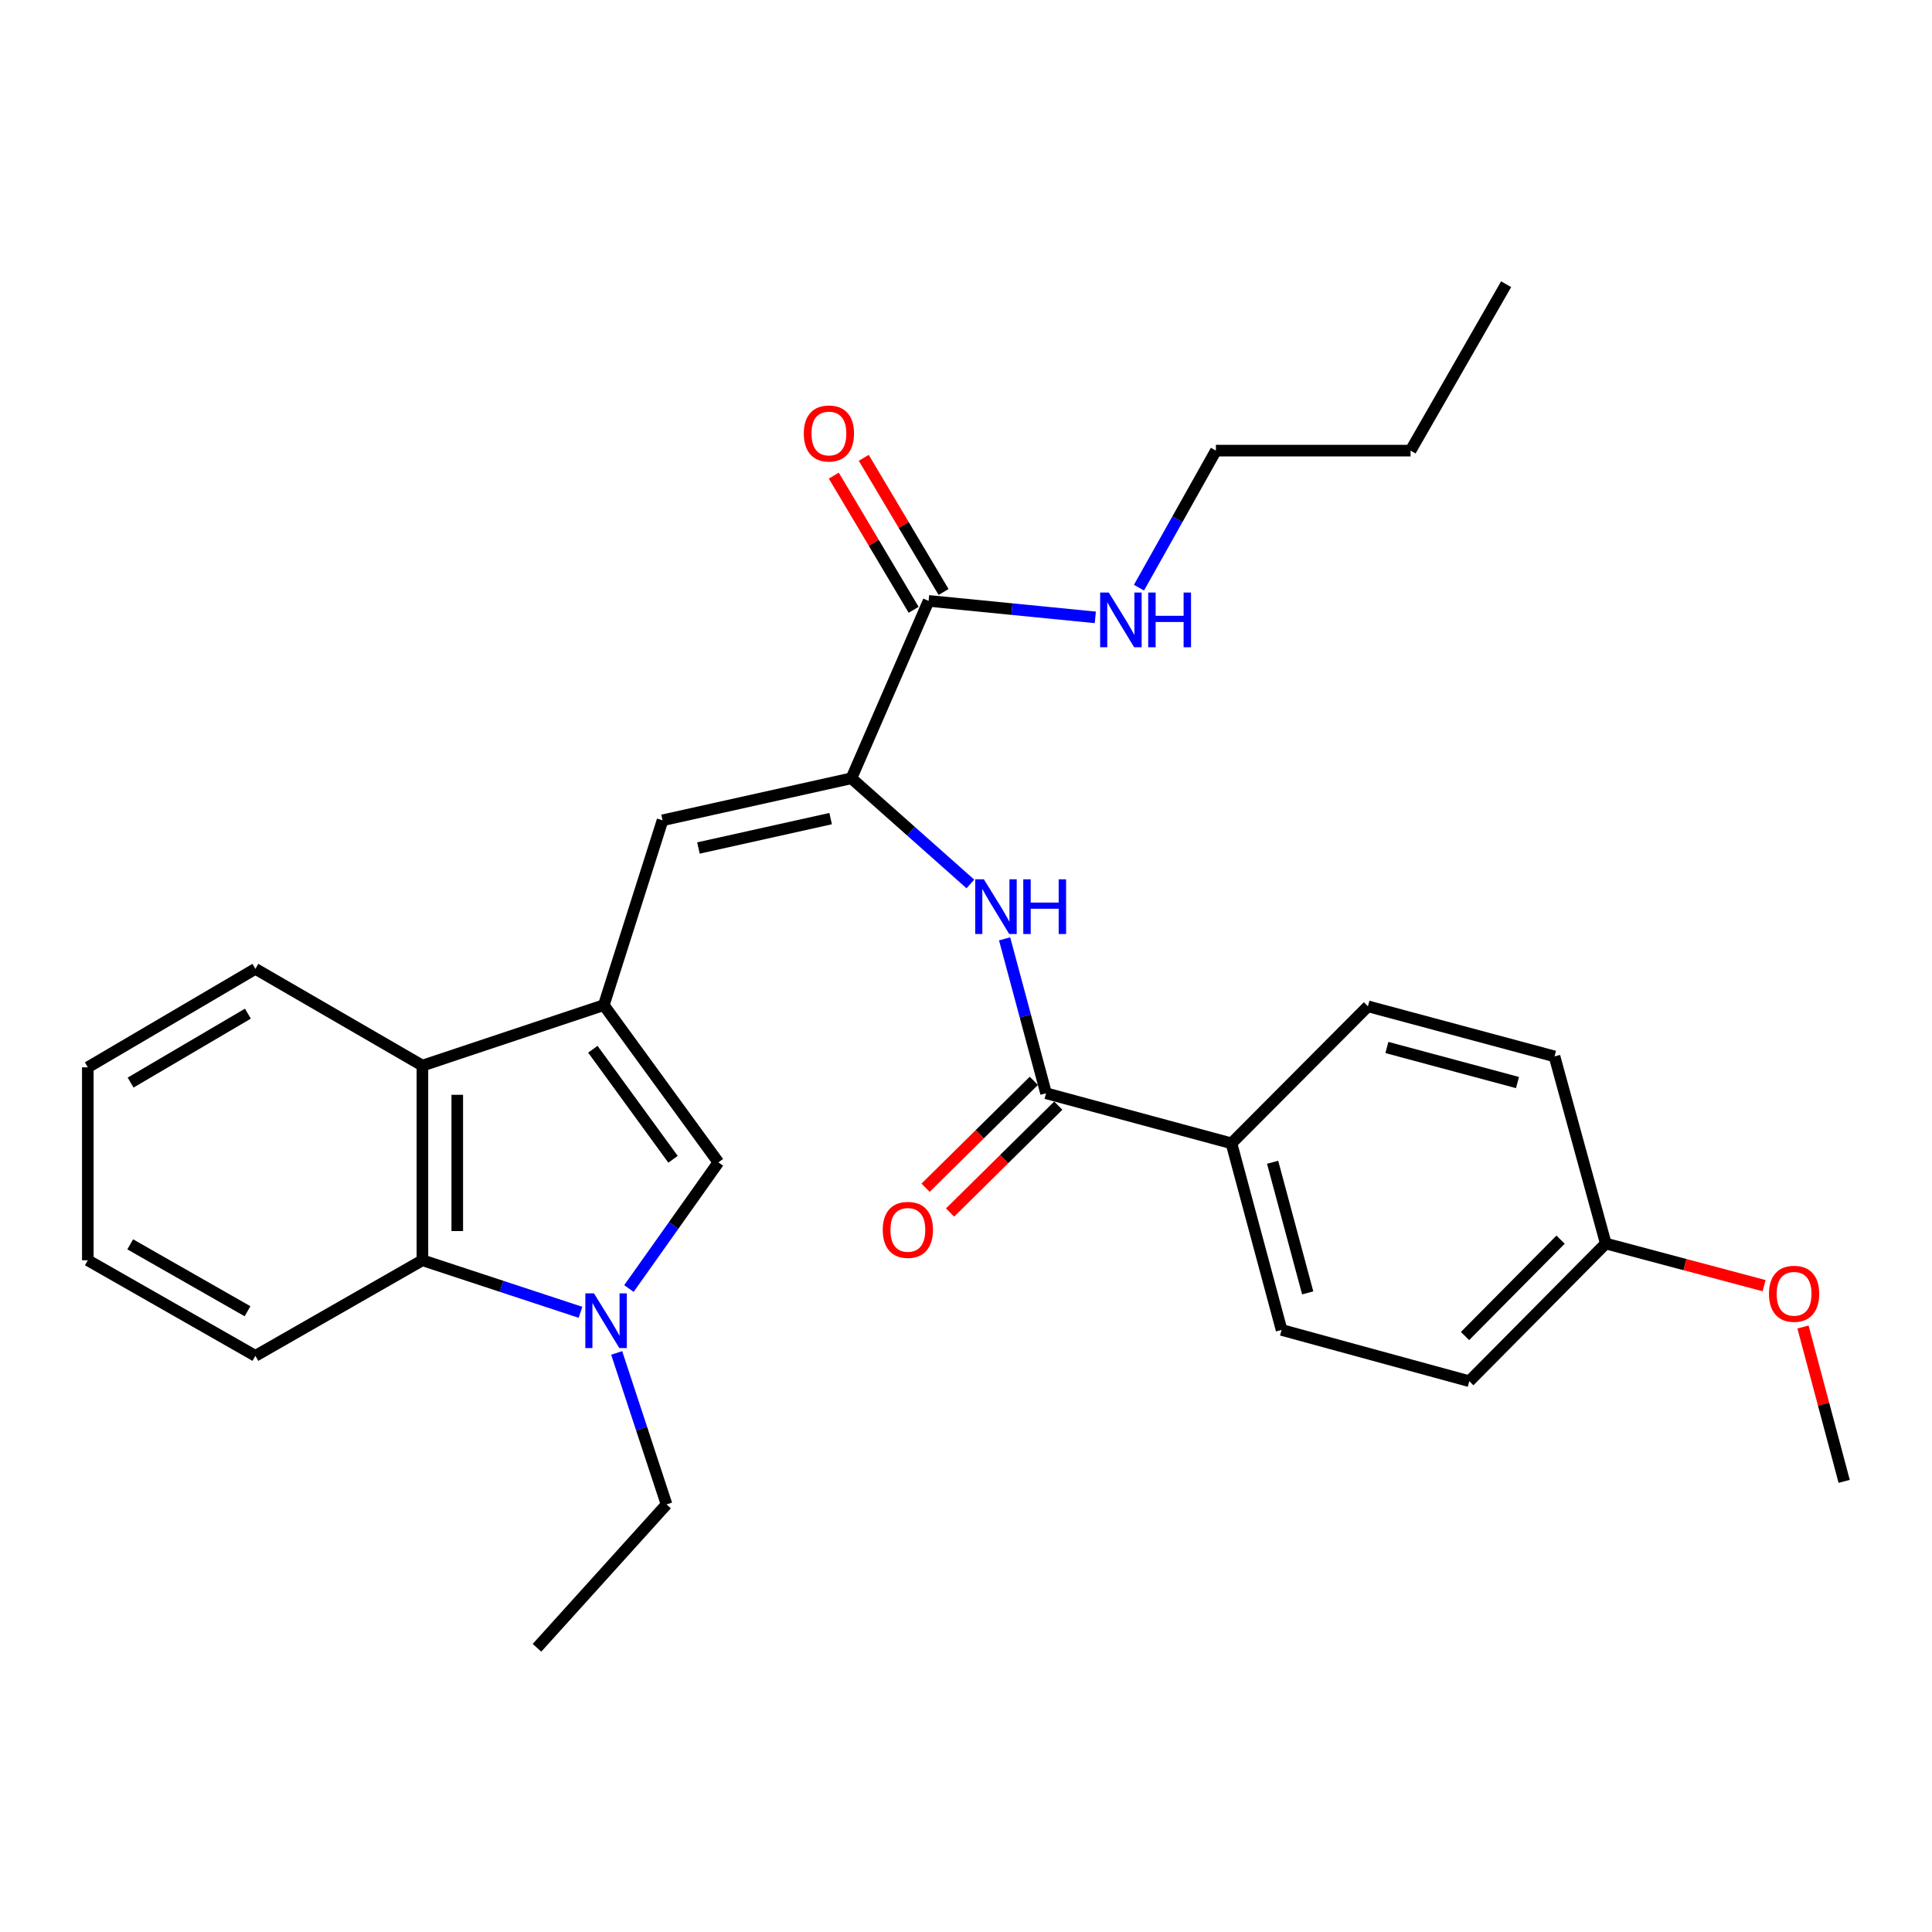 <?xml version='1.0' encoding='iso-8859-1'?>
<svg version='1.1' baseProfile='full'
              xmlns='http://www.w3.org/2000/svg'
                      xmlns:rdkit='http://www.rdkit.org/xml'
                      xmlns:xlink='http://www.w3.org/1999/xlink'
                  xml:space='preserve'
width='1000px' height='1000px' viewBox='0 0 1000 1000'>
<!-- END OF HEADER -->
<rect style='opacity:1.0;fill:#FFFFFF;stroke:none' width='1000' height='1000' x='0' y='0'> </rect>
<path class='bond-2' d='M 312.533,520.259 L 371.836,601.634' style='fill:none;fill-rule:evenodd;stroke:#000000;stroke-width:6px;stroke-linecap:butt;stroke-linejoin:miter;stroke-opacity:1' />
<path class='bond-2' d='M 306.854,543.086 L 348.366,600.049' style='fill:none;fill-rule:evenodd;stroke:#000000;stroke-width:6px;stroke-linecap:butt;stroke-linejoin:miter;stroke-opacity:1' />
<path class='bond-3' d='M 312.533,520.259 L 342.931,424.586' style='fill:none;fill-rule:evenodd;stroke:#000000;stroke-width:6px;stroke-linecap:butt;stroke-linejoin:miter;stroke-opacity:1' />
<path class='bond-4' d='M 312.533,520.259 L 218.644,551.558' style='fill:none;fill-rule:evenodd;stroke:#000000;stroke-width:6px;stroke-linecap:butt;stroke-linejoin:miter;stroke-opacity:1' />
<path class='bond-0' d='M 325.528,666.937 L 348.682,634.285' style='fill:none;fill-rule:evenodd;stroke:#0000FF;stroke-width:6px;stroke-linecap:butt;stroke-linejoin:miter;stroke-opacity:1' />
<path class='bond-0' d='M 348.682,634.285 L 371.836,601.634' style='fill:none;fill-rule:evenodd;stroke:#000000;stroke-width:6px;stroke-linecap:butt;stroke-linejoin:miter;stroke-opacity:1' />
<path class='bond-15' d='M 319.191,700.272 L 332.098,739.476' style='fill:none;fill-rule:evenodd;stroke:#0000FF;stroke-width:6px;stroke-linecap:butt;stroke-linejoin:miter;stroke-opacity:1' />
<path class='bond-15' d='M 332.098,739.476 L 345.005,778.681' style='fill:none;fill-rule:evenodd;stroke:#000000;stroke-width:6px;stroke-linecap:butt;stroke-linejoin:miter;stroke-opacity:1' />
<path class='bond-29' d='M 300.463,679.25 L 259.554,665.78' style='fill:none;fill-rule:evenodd;stroke:#0000FF;stroke-width:6px;stroke-linecap:butt;stroke-linejoin:miter;stroke-opacity:1' />
<path class='bond-29' d='M 259.554,665.78 L 218.644,652.31' style='fill:none;fill-rule:evenodd;stroke:#000000;stroke-width:6px;stroke-linecap:butt;stroke-linejoin:miter;stroke-opacity:1' />
<path class='bond-1' d='M 440.687,402.845 L 342.931,424.586' style='fill:none;fill-rule:evenodd;stroke:#000000;stroke-width:6px;stroke-linecap:butt;stroke-linejoin:miter;stroke-opacity:1' />
<path class='bond-1' d='M 429.939,423.71 L 361.51,438.929' style='fill:none;fill-rule:evenodd;stroke:#000000;stroke-width:6px;stroke-linecap:butt;stroke-linejoin:miter;stroke-opacity:1' />
<path class='bond-6' d='M 440.687,402.845 L 471.477,430.189' style='fill:none;fill-rule:evenodd;stroke:#000000;stroke-width:6px;stroke-linecap:butt;stroke-linejoin:miter;stroke-opacity:1' />
<path class='bond-6' d='M 471.477,430.189 L 502.268,457.532' style='fill:none;fill-rule:evenodd;stroke:#0000FF;stroke-width:6px;stroke-linecap:butt;stroke-linejoin:miter;stroke-opacity:1' />
<path class='bond-8' d='M 440.687,402.845 L 480.643,311.02' style='fill:none;fill-rule:evenodd;stroke:#000000;stroke-width:6px;stroke-linecap:butt;stroke-linejoin:miter;stroke-opacity:1' />
<path class='bond-5' d='M 218.644,551.558 L 218.644,652.31' style='fill:none;fill-rule:evenodd;stroke:#000000;stroke-width:6px;stroke-linecap:butt;stroke-linejoin:miter;stroke-opacity:1' />
<path class='bond-5' d='M 236.679,566.671 L 236.679,637.197' style='fill:none;fill-rule:evenodd;stroke:#000000;stroke-width:6px;stroke-linecap:butt;stroke-linejoin:miter;stroke-opacity:1' />
<path class='bond-20' d='M 218.644,551.558 L 132.19,501.473' style='fill:none;fill-rule:evenodd;stroke:#000000;stroke-width:6px;stroke-linecap:butt;stroke-linejoin:miter;stroke-opacity:1' />
<path class='bond-19' d='M 218.644,652.31 L 132.19,701.784' style='fill:none;fill-rule:evenodd;stroke:#000000;stroke-width:6px;stroke-linecap:butt;stroke-linejoin:miter;stroke-opacity:1' />
<path class='bond-7' d='M 519.983,485.951 L 530.711,525.908' style='fill:none;fill-rule:evenodd;stroke:#0000FF;stroke-width:6px;stroke-linecap:butt;stroke-linejoin:miter;stroke-opacity:1' />
<path class='bond-7' d='M 530.711,525.908 L 541.439,565.865' style='fill:none;fill-rule:evenodd;stroke:#000000;stroke-width:6px;stroke-linecap:butt;stroke-linejoin:miter;stroke-opacity:1' />
<path class='bond-9' d='M 541.439,565.865 L 637.402,591.785' style='fill:none;fill-rule:evenodd;stroke:#000000;stroke-width:6px;stroke-linecap:butt;stroke-linejoin:miter;stroke-opacity:1' />
<path class='bond-10' d='M 535.103,559.449 L 507.092,587.107' style='fill:none;fill-rule:evenodd;stroke:#000000;stroke-width:6px;stroke-linecap:butt;stroke-linejoin:miter;stroke-opacity:1' />
<path class='bond-10' d='M 507.092,587.107 L 479.08,614.766' style='fill:none;fill-rule:evenodd;stroke:#FF0000;stroke-width:6px;stroke-linecap:butt;stroke-linejoin:miter;stroke-opacity:1' />
<path class='bond-10' d='M 547.774,572.282 L 519.763,599.94' style='fill:none;fill-rule:evenodd;stroke:#000000;stroke-width:6px;stroke-linecap:butt;stroke-linejoin:miter;stroke-opacity:1' />
<path class='bond-10' d='M 519.763,599.94 L 491.752,627.599' style='fill:none;fill-rule:evenodd;stroke:#FF0000;stroke-width:6px;stroke-linecap:butt;stroke-linejoin:miter;stroke-opacity:1' />
<path class='bond-11' d='M 488.392,306.41 L 467.735,271.688' style='fill:none;fill-rule:evenodd;stroke:#000000;stroke-width:6px;stroke-linecap:butt;stroke-linejoin:miter;stroke-opacity:1' />
<path class='bond-11' d='M 467.735,271.688 L 447.077,236.967' style='fill:none;fill-rule:evenodd;stroke:#FF0000;stroke-width:6px;stroke-linecap:butt;stroke-linejoin:miter;stroke-opacity:1' />
<path class='bond-11' d='M 472.894,315.631 L 452.236,280.91' style='fill:none;fill-rule:evenodd;stroke:#000000;stroke-width:6px;stroke-linecap:butt;stroke-linejoin:miter;stroke-opacity:1' />
<path class='bond-11' d='M 452.236,280.91 L 431.578,246.188' style='fill:none;fill-rule:evenodd;stroke:#FF0000;stroke-width:6px;stroke-linecap:butt;stroke-linejoin:miter;stroke-opacity:1' />
<path class='bond-12' d='M 480.643,311.02 L 523.788,315.285' style='fill:none;fill-rule:evenodd;stroke:#000000;stroke-width:6px;stroke-linecap:butt;stroke-linejoin:miter;stroke-opacity:1' />
<path class='bond-12' d='M 523.788,315.285 L 566.932,319.55' style='fill:none;fill-rule:evenodd;stroke:#0000FF;stroke-width:6px;stroke-linecap:butt;stroke-linejoin:miter;stroke-opacity:1' />
<path class='bond-13' d='M 637.402,591.785 L 663.341,688.369' style='fill:none;fill-rule:evenodd;stroke:#000000;stroke-width:6px;stroke-linecap:butt;stroke-linejoin:miter;stroke-opacity:1' />
<path class='bond-13' d='M 658.71,601.595 L 676.867,669.203' style='fill:none;fill-rule:evenodd;stroke:#000000;stroke-width:6px;stroke-linecap:butt;stroke-linejoin:miter;stroke-opacity:1' />
<path class='bond-14' d='M 637.402,591.785 L 708.036,520.87' style='fill:none;fill-rule:evenodd;stroke:#000000;stroke-width:6px;stroke-linecap:butt;stroke-linejoin:miter;stroke-opacity:1' />
<path class='bond-22' d='M 589.531,304.187 L 609.444,268.715' style='fill:none;fill-rule:evenodd;stroke:#0000FF;stroke-width:6px;stroke-linecap:butt;stroke-linejoin:miter;stroke-opacity:1' />
<path class='bond-22' d='M 609.444,268.715 L 629.356,233.242' style='fill:none;fill-rule:evenodd;stroke:#000000;stroke-width:6px;stroke-linecap:butt;stroke-linejoin:miter;stroke-opacity:1' />
<path class='bond-17' d='M 663.341,688.369 L 760.506,714.909' style='fill:none;fill-rule:evenodd;stroke:#000000;stroke-width:6px;stroke-linecap:butt;stroke-linejoin:miter;stroke-opacity:1' />
<path class='bond-18' d='M 708.036,520.87 L 804.61,546.799' style='fill:none;fill-rule:evenodd;stroke:#000000;stroke-width:6px;stroke-linecap:butt;stroke-linejoin:miter;stroke-opacity:1' />
<path class='bond-18' d='M 717.846,542.177 L 785.447,560.327' style='fill:none;fill-rule:evenodd;stroke:#000000;stroke-width:6px;stroke-linecap:butt;stroke-linejoin:miter;stroke-opacity:1' />
<path class='bond-24' d='M 345.005,778.681 L 277.947,852.892' style='fill:none;fill-rule:evenodd;stroke:#000000;stroke-width:6px;stroke-linecap:butt;stroke-linejoin:miter;stroke-opacity:1' />
<path class='bond-16' d='M 831.151,643.654 L 804.61,546.799' style='fill:none;fill-rule:evenodd;stroke:#000000;stroke-width:6px;stroke-linecap:butt;stroke-linejoin:miter;stroke-opacity:1' />
<path class='bond-21' d='M 831.151,643.654 L 872.123,654.554' style='fill:none;fill-rule:evenodd;stroke:#000000;stroke-width:6px;stroke-linecap:butt;stroke-linejoin:miter;stroke-opacity:1' />
<path class='bond-21' d='M 872.123,654.554 L 913.095,665.454' style='fill:none;fill-rule:evenodd;stroke:#FF0000;stroke-width:6px;stroke-linecap:butt;stroke-linejoin:miter;stroke-opacity:1' />
<path class='bond-31' d='M 831.151,643.654 L 760.506,714.909' style='fill:none;fill-rule:evenodd;stroke:#000000;stroke-width:6px;stroke-linecap:butt;stroke-linejoin:miter;stroke-opacity:1' />
<path class='bond-31' d='M 807.747,641.645 L 758.296,691.524' style='fill:none;fill-rule:evenodd;stroke:#000000;stroke-width:6px;stroke-linecap:butt;stroke-linejoin:miter;stroke-opacity:1' />
<path class='bond-30' d='M 132.19,701.784 L 45.455,652.31' style='fill:none;fill-rule:evenodd;stroke:#000000;stroke-width:6px;stroke-linecap:butt;stroke-linejoin:miter;stroke-opacity:1' />
<path class='bond-30' d='M 128.115,678.698 L 67.4,644.066' style='fill:none;fill-rule:evenodd;stroke:#000000;stroke-width:6px;stroke-linecap:butt;stroke-linejoin:miter;stroke-opacity:1' />
<path class='bond-26' d='M 132.19,501.473 L 45.455,552.44' style='fill:none;fill-rule:evenodd;stroke:#000000;stroke-width:6px;stroke-linecap:butt;stroke-linejoin:miter;stroke-opacity:1' />
<path class='bond-26' d='M 128.316,524.666 L 67.601,560.343' style='fill:none;fill-rule:evenodd;stroke:#000000;stroke-width:6px;stroke-linecap:butt;stroke-linejoin:miter;stroke-opacity:1' />
<path class='bond-23' d='M 933.225,686.857 L 943.885,726.808' style='fill:none;fill-rule:evenodd;stroke:#FF0000;stroke-width:6px;stroke-linecap:butt;stroke-linejoin:miter;stroke-opacity:1' />
<path class='bond-23' d='M 943.885,726.808 L 954.545,766.758' style='fill:none;fill-rule:evenodd;stroke:#000000;stroke-width:6px;stroke-linecap:butt;stroke-linejoin:miter;stroke-opacity:1' />
<path class='bond-25' d='M 629.356,233.242 L 730.108,233.242' style='fill:none;fill-rule:evenodd;stroke:#000000;stroke-width:6px;stroke-linecap:butt;stroke-linejoin:miter;stroke-opacity:1' />
<path class='bond-28' d='M 730.108,233.242 L 779.572,147.108' style='fill:none;fill-rule:evenodd;stroke:#000000;stroke-width:6px;stroke-linecap:butt;stroke-linejoin:miter;stroke-opacity:1' />
<path class='bond-27' d='M 45.455,552.44 L 45.455,652.31' style='fill:none;fill-rule:evenodd;stroke:#000000;stroke-width:6px;stroke-linecap:butt;stroke-linejoin:miter;stroke-opacity:1' />
<path  class='atom-1' d='M 307.445 669.45
L 316.725 684.45
Q 317.645 685.93, 319.125 688.61
Q 320.605 691.29, 320.685 691.45
L 320.685 669.45
L 324.445 669.45
L 324.445 697.77
L 320.565 697.77
L 310.605 681.37
Q 309.445 679.45, 308.205 677.25
Q 307.005 675.05, 306.645 674.37
L 306.645 697.77
L 302.965 697.77
L 302.965 669.45
L 307.445 669.45
' fill='#0000FF'/>
<path  class='atom-7' d='M 509.25 455.132
L 518.53 470.132
Q 519.45 471.612, 520.93 474.292
Q 522.41 476.972, 522.49 477.132
L 522.49 455.132
L 526.25 455.132
L 526.25 483.452
L 522.37 483.452
L 512.41 467.052
Q 511.25 465.132, 510.01 462.932
Q 508.81 460.732, 508.45 460.052
L 508.45 483.452
L 504.77 483.452
L 504.77 455.132
L 509.25 455.132
' fill='#0000FF'/>
<path  class='atom-7' d='M 529.65 455.132
L 533.49 455.132
L 533.49 467.172
L 547.97 467.172
L 547.97 455.132
L 551.81 455.132
L 551.81 483.452
L 547.97 483.452
L 547.97 470.372
L 533.49 470.372
L 533.49 483.452
L 529.65 483.452
L 529.65 455.132
' fill='#0000FF'/>
<path  class='atom-11' d='M 456.903 636.58
Q 456.903 629.78, 460.263 625.98
Q 463.623 622.18, 469.903 622.18
Q 476.183 622.18, 479.543 625.98
Q 482.903 629.78, 482.903 636.58
Q 482.903 643.46, 479.503 647.38
Q 476.103 651.26, 469.903 651.26
Q 463.663 651.26, 460.263 647.38
Q 456.903 643.5, 456.903 636.58
M 469.903 648.06
Q 474.223 648.06, 476.543 645.18
Q 478.903 642.26, 478.903 636.58
Q 478.903 631.02, 476.543 628.22
Q 474.223 625.38, 469.903 625.38
Q 465.583 625.38, 463.223 628.18
Q 460.903 630.98, 460.903 636.58
Q 460.903 642.3, 463.223 645.18
Q 465.583 648.06, 469.903 648.06
' fill='#FF0000'/>
<path  class='atom-12' d='M 416.045 224.375
Q 416.045 217.575, 419.405 213.775
Q 422.765 209.975, 429.045 209.975
Q 435.325 209.975, 438.685 213.775
Q 442.045 217.575, 442.045 224.375
Q 442.045 231.255, 438.645 235.175
Q 435.245 239.055, 429.045 239.055
Q 422.805 239.055, 419.405 235.175
Q 416.045 231.295, 416.045 224.375
M 429.045 235.855
Q 433.365 235.855, 435.685 232.975
Q 438.045 230.055, 438.045 224.375
Q 438.045 218.815, 435.685 216.015
Q 433.365 213.175, 429.045 213.175
Q 424.725 213.175, 422.365 215.975
Q 420.045 218.775, 420.045 224.375
Q 420.045 230.095, 422.365 232.975
Q 424.725 235.855, 429.045 235.855
' fill='#FF0000'/>
<path  class='atom-13' d='M 573.913 306.699
L 583.193 321.699
Q 584.113 323.179, 585.593 325.859
Q 587.073 328.539, 587.153 328.699
L 587.153 306.699
L 590.913 306.699
L 590.913 335.019
L 587.033 335.019
L 577.073 318.619
Q 575.913 316.699, 574.673 314.499
Q 573.473 312.299, 573.113 311.619
L 573.113 335.019
L 569.433 335.019
L 569.433 306.699
L 573.913 306.699
' fill='#0000FF'/>
<path  class='atom-13' d='M 594.313 306.699
L 598.153 306.699
L 598.153 318.739
L 612.633 318.739
L 612.633 306.699
L 616.473 306.699
L 616.473 335.019
L 612.633 335.019
L 612.633 321.939
L 598.153 321.939
L 598.153 335.019
L 594.313 335.019
L 594.313 306.699
' fill='#0000FF'/>
<path  class='atom-22' d='M 915.616 669.663
Q 915.616 662.863, 918.976 659.063
Q 922.336 655.263, 928.616 655.263
Q 934.896 655.263, 938.256 659.063
Q 941.616 662.863, 941.616 669.663
Q 941.616 676.543, 938.216 680.463
Q 934.816 684.343, 928.616 684.343
Q 922.376 684.343, 918.976 680.463
Q 915.616 676.583, 915.616 669.663
M 928.616 681.143
Q 932.936 681.143, 935.256 678.263
Q 937.616 675.343, 937.616 669.663
Q 937.616 664.103, 935.256 661.303
Q 932.936 658.463, 928.616 658.463
Q 924.296 658.463, 921.936 661.263
Q 919.616 664.063, 919.616 669.663
Q 919.616 675.383, 921.936 678.263
Q 924.296 681.143, 928.616 681.143
' fill='#FF0000'/>
</svg>
